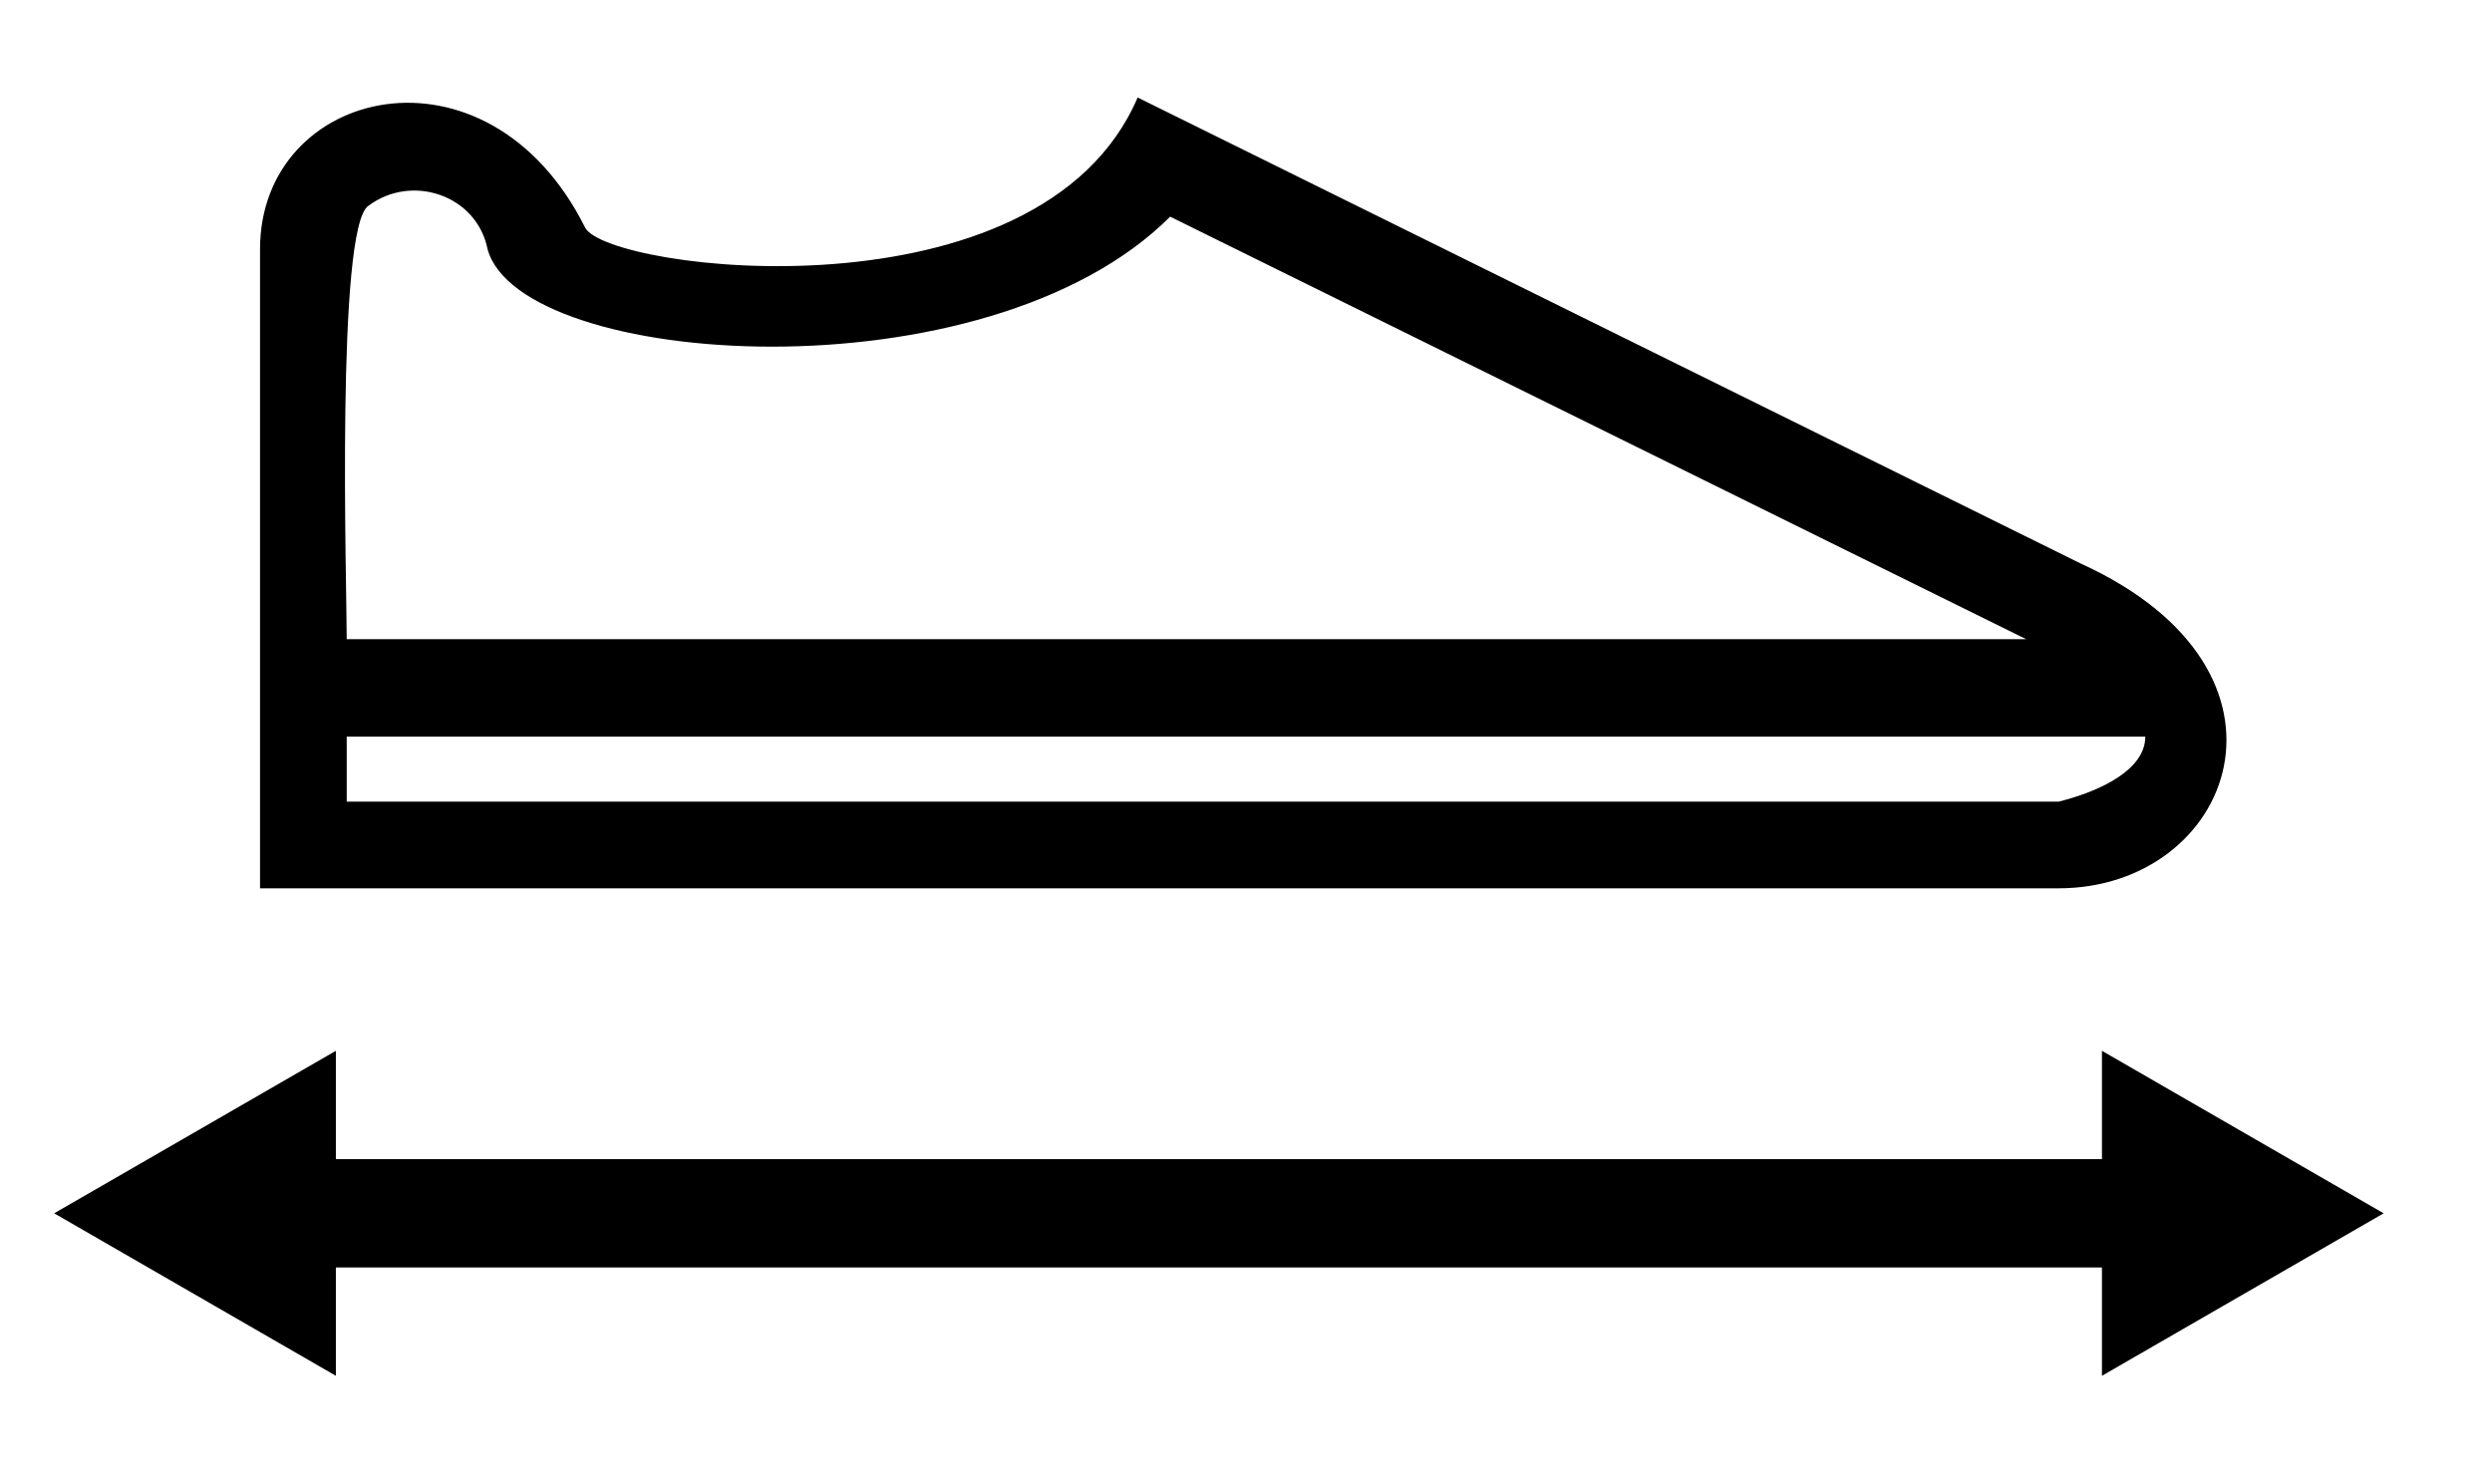 <svg xmlns="http://www.w3.org/2000/svg" xml:space="preserve" id="Calque_1" x="0" y="0" style="enable-background:new 0 0 23 13.7" version="1.1" viewBox="0 0 23 13.7"><style type="text/css">.st0{fill:none;stroke:#000;stroke-miterlimit:10}</style><path d="M2.4 2.3c0-1.5 2.1-2 3-.2.2.4 4.2.9 5.1-1.2l8.7 4.3c2.2 1 1.4 3-.2 3H2.4V2.3zm1-.4c-.3.2-.2 3.5-.2 4h15.5L10.8 2c-1.7 1.7-6 1.4-6.3.3-.1-.5-.7-.7-1.1-.4zm16.4 4.9H3.2v.6H19c.4-.1.8-.3.8-.6z"/><g><g><path d="M2.6 11.2h17.2" class="st0"/><g><path d="M3.1 12.7.5 11.2l2.6-1.5z"/></g><g><path d="m19.4 12.7 2.6-1.5-2.6-1.5z"/></g></g></g><path d="m64.8 32.5-.2-.1" class="st0"/></svg>